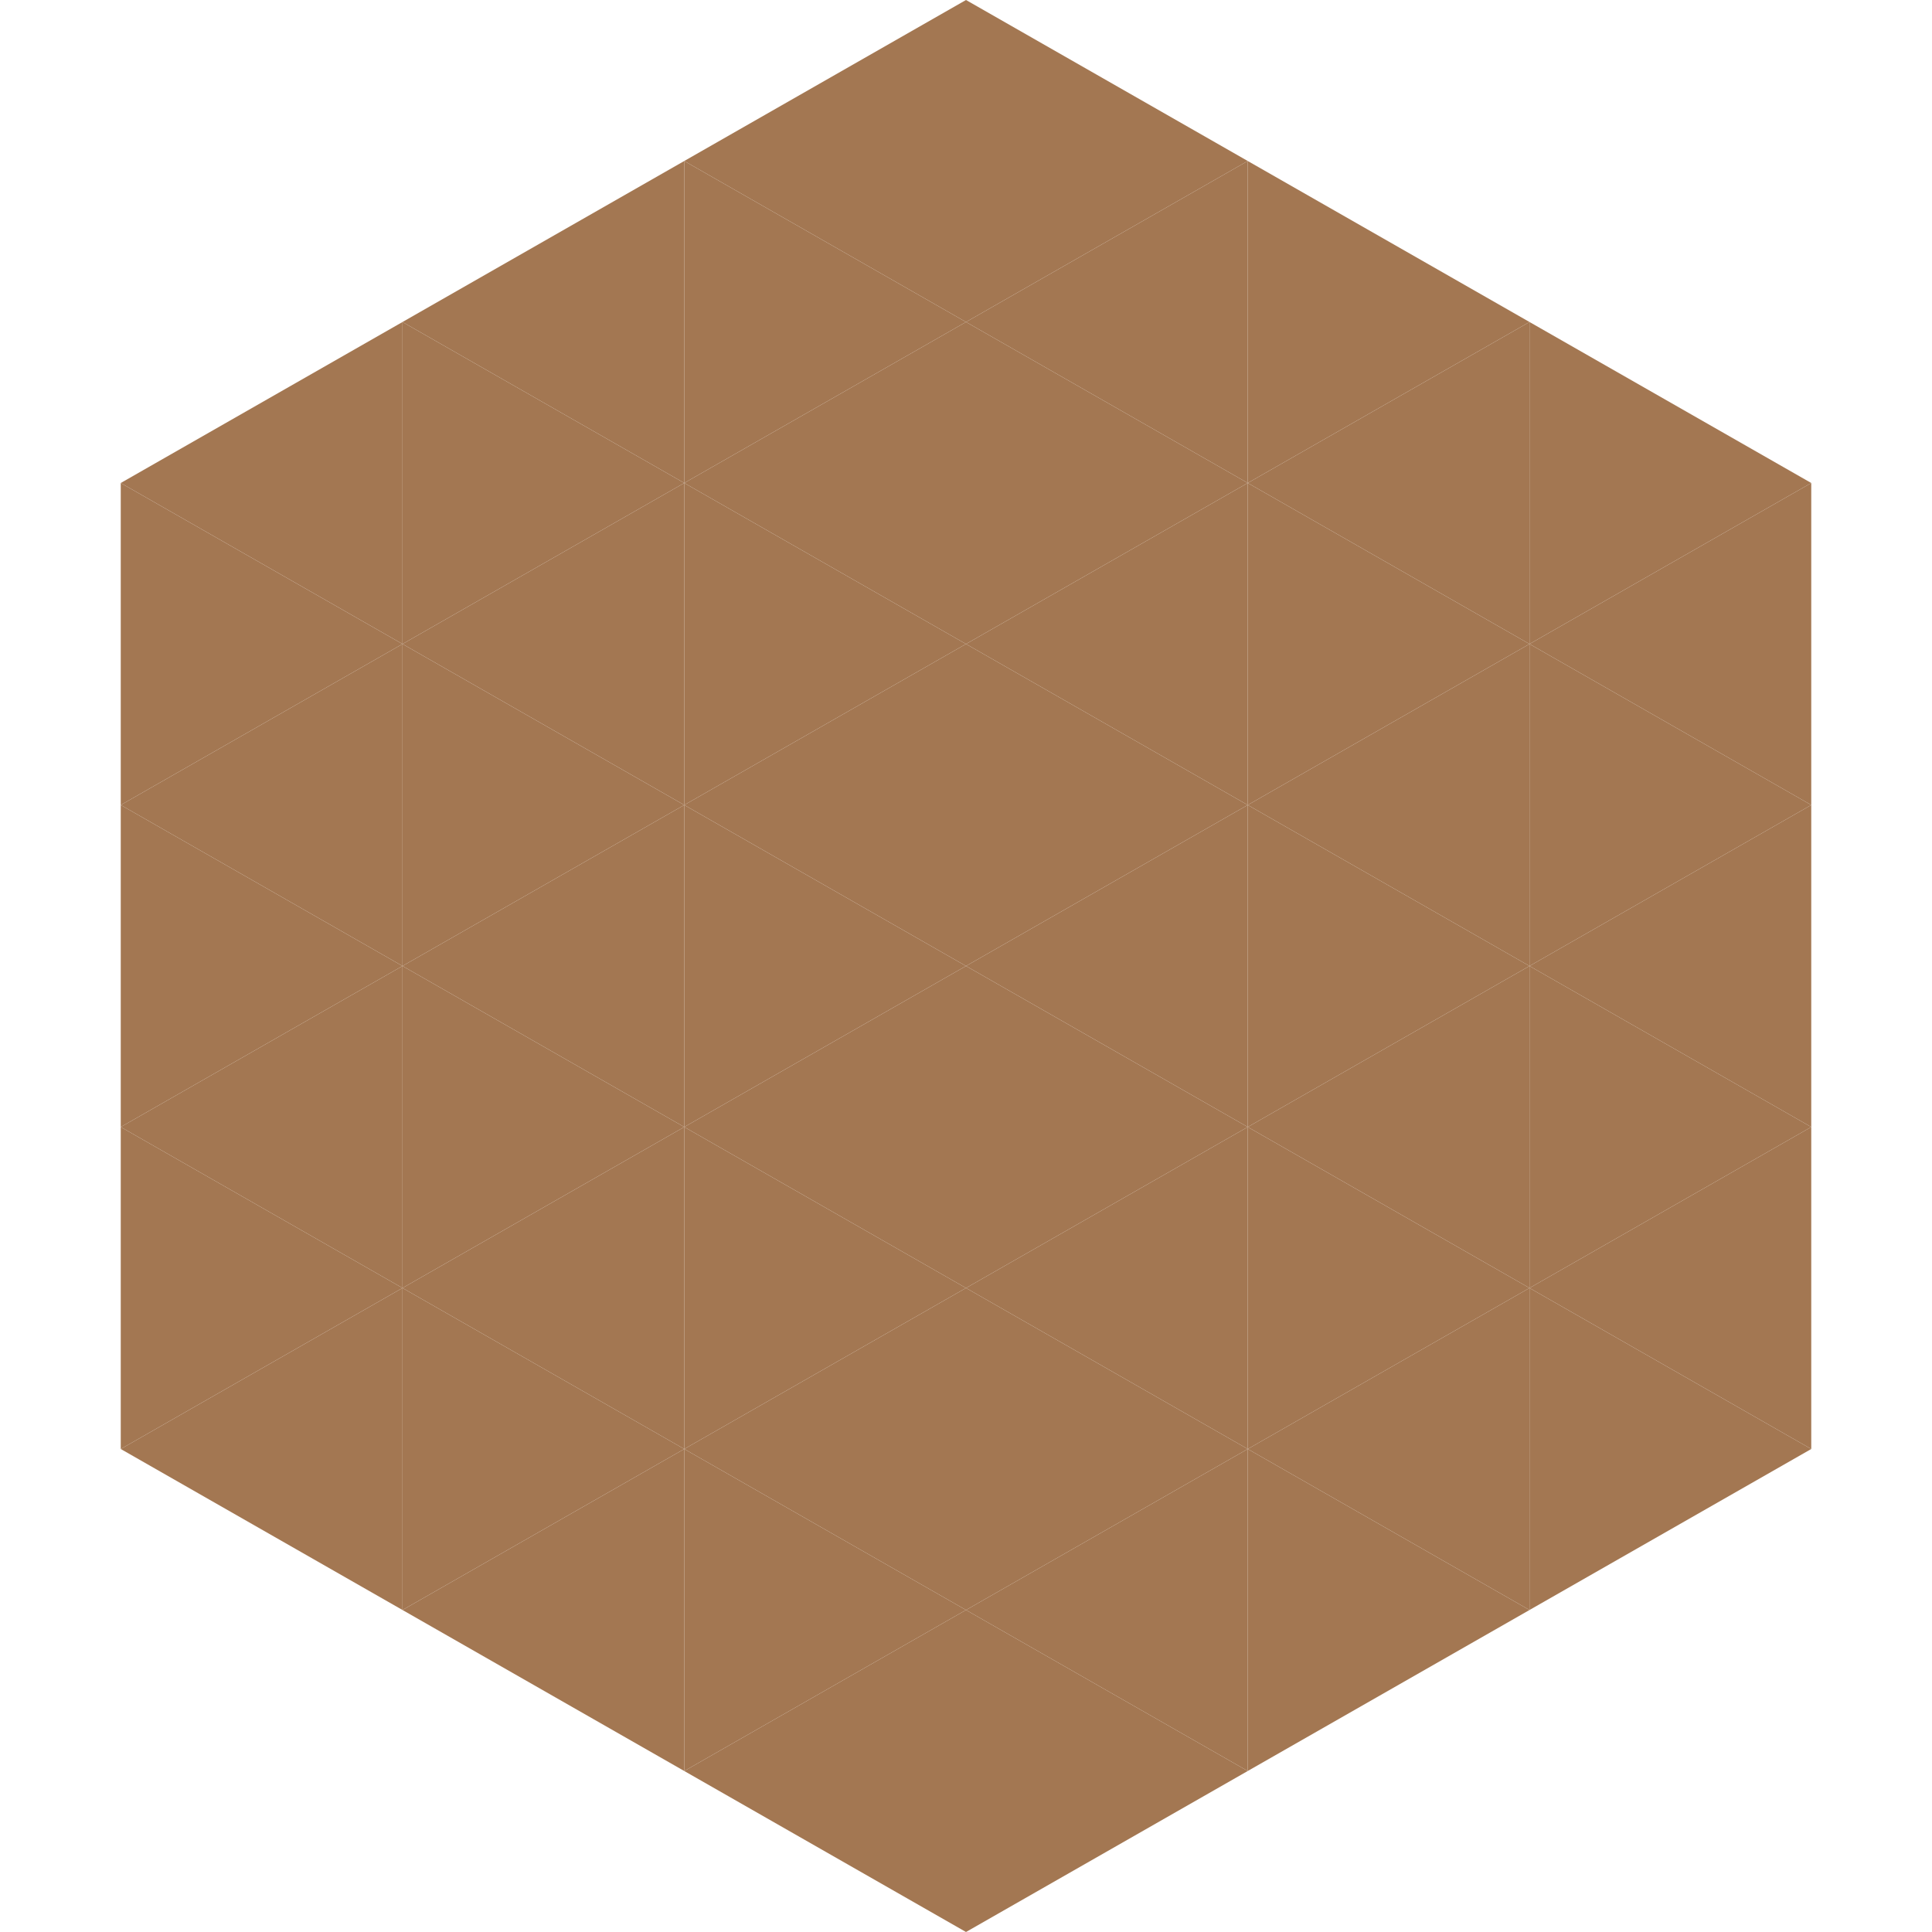 <?xml version="1.0"?>
<!-- Generated by SVGo -->
<svg width="240" height="240"
     xmlns="http://www.w3.org/2000/svg"
     xmlns:xlink="http://www.w3.org/1999/xlink">
<polygon points="50,40 15,60 50,80" style="fill:rgb(163,119,82)" />
<polygon points="190,40 225,60 190,80" style="fill:rgb(163,119,82)" />
<polygon points="15,60 50,80 15,100" style="fill:rgb(163,119,82)" />
<polygon points="225,60 190,80 225,100" style="fill:rgb(163,119,82)" />
<polygon points="50,80 15,100 50,120" style="fill:rgb(163,119,82)" />
<polygon points="190,80 225,100 190,120" style="fill:rgb(163,119,82)" />
<polygon points="15,100 50,120 15,140" style="fill:rgb(163,119,82)" />
<polygon points="225,100 190,120 225,140" style="fill:rgb(163,119,82)" />
<polygon points="50,120 15,140 50,160" style="fill:rgb(163,119,82)" />
<polygon points="190,120 225,140 190,160" style="fill:rgb(163,119,82)" />
<polygon points="15,140 50,160 15,180" style="fill:rgb(163,119,82)" />
<polygon points="225,140 190,160 225,180" style="fill:rgb(163,119,82)" />
<polygon points="50,160 15,180 50,200" style="fill:rgb(163,119,82)" />
<polygon points="190,160 225,180 190,200" style="fill:rgb(163,119,82)" />
<polygon points="15,180 50,200 15,220" style="fill:rgb(255,255,255); fill-opacity:0" />
<polygon points="225,180 190,200 225,220" style="fill:rgb(255,255,255); fill-opacity:0" />
<polygon points="50,0 85,20 50,40" style="fill:rgb(255,255,255); fill-opacity:0" />
<polygon points="190,0 155,20 190,40" style="fill:rgb(255,255,255); fill-opacity:0" />
<polygon points="85,20 50,40 85,60" style="fill:rgb(163,119,82)" />
<polygon points="155,20 190,40 155,60" style="fill:rgb(163,119,82)" />
<polygon points="50,40 85,60 50,80" style="fill:rgb(163,119,82)" />
<polygon points="190,40 155,60 190,80" style="fill:rgb(163,119,82)" />
<polygon points="85,60 50,80 85,100" style="fill:rgb(163,119,82)" />
<polygon points="155,60 190,80 155,100" style="fill:rgb(163,119,82)" />
<polygon points="50,80 85,100 50,120" style="fill:rgb(163,119,82)" />
<polygon points="190,80 155,100 190,120" style="fill:rgb(163,119,82)" />
<polygon points="85,100 50,120 85,140" style="fill:rgb(163,119,82)" />
<polygon points="155,100 190,120 155,140" style="fill:rgb(163,119,82)" />
<polygon points="50,120 85,140 50,160" style="fill:rgb(163,119,82)" />
<polygon points="190,120 155,140 190,160" style="fill:rgb(163,119,82)" />
<polygon points="85,140 50,160 85,180" style="fill:rgb(163,119,82)" />
<polygon points="155,140 190,160 155,180" style="fill:rgb(163,119,82)" />
<polygon points="50,160 85,180 50,200" style="fill:rgb(163,119,82)" />
<polygon points="190,160 155,180 190,200" style="fill:rgb(163,119,82)" />
<polygon points="85,180 50,200 85,220" style="fill:rgb(163,119,82)" />
<polygon points="155,180 190,200 155,220" style="fill:rgb(163,119,82)" />
<polygon points="120,0 85,20 120,40" style="fill:rgb(163,119,82)" />
<polygon points="120,0 155,20 120,40" style="fill:rgb(163,119,82)" />
<polygon points="85,20 120,40 85,60" style="fill:rgb(163,119,82)" />
<polygon points="155,20 120,40 155,60" style="fill:rgb(163,119,82)" />
<polygon points="120,40 85,60 120,80" style="fill:rgb(163,119,82)" />
<polygon points="120,40 155,60 120,80" style="fill:rgb(163,119,82)" />
<polygon points="85,60 120,80 85,100" style="fill:rgb(163,119,82)" />
<polygon points="155,60 120,80 155,100" style="fill:rgb(163,119,82)" />
<polygon points="120,80 85,100 120,120" style="fill:rgb(163,119,82)" />
<polygon points="120,80 155,100 120,120" style="fill:rgb(163,119,82)" />
<polygon points="85,100 120,120 85,140" style="fill:rgb(163,119,82)" />
<polygon points="155,100 120,120 155,140" style="fill:rgb(163,119,82)" />
<polygon points="120,120 85,140 120,160" style="fill:rgb(163,119,82)" />
<polygon points="120,120 155,140 120,160" style="fill:rgb(163,119,82)" />
<polygon points="85,140 120,160 85,180" style="fill:rgb(163,119,82)" />
<polygon points="155,140 120,160 155,180" style="fill:rgb(163,119,82)" />
<polygon points="120,160 85,180 120,200" style="fill:rgb(163,119,82)" />
<polygon points="120,160 155,180 120,200" style="fill:rgb(163,119,82)" />
<polygon points="85,180 120,200 85,220" style="fill:rgb(163,119,82)" />
<polygon points="155,180 120,200 155,220" style="fill:rgb(163,119,82)" />
<polygon points="120,200 85,220 120,240" style="fill:rgb(163,119,82)" />
<polygon points="120,200 155,220 120,240" style="fill:rgb(163,119,82)" />
<polygon points="85,220 120,240 85,260" style="fill:rgb(255,255,255); fill-opacity:0" />
<polygon points="155,220 120,240 155,260" style="fill:rgb(255,255,255); fill-opacity:0" />
</svg>
